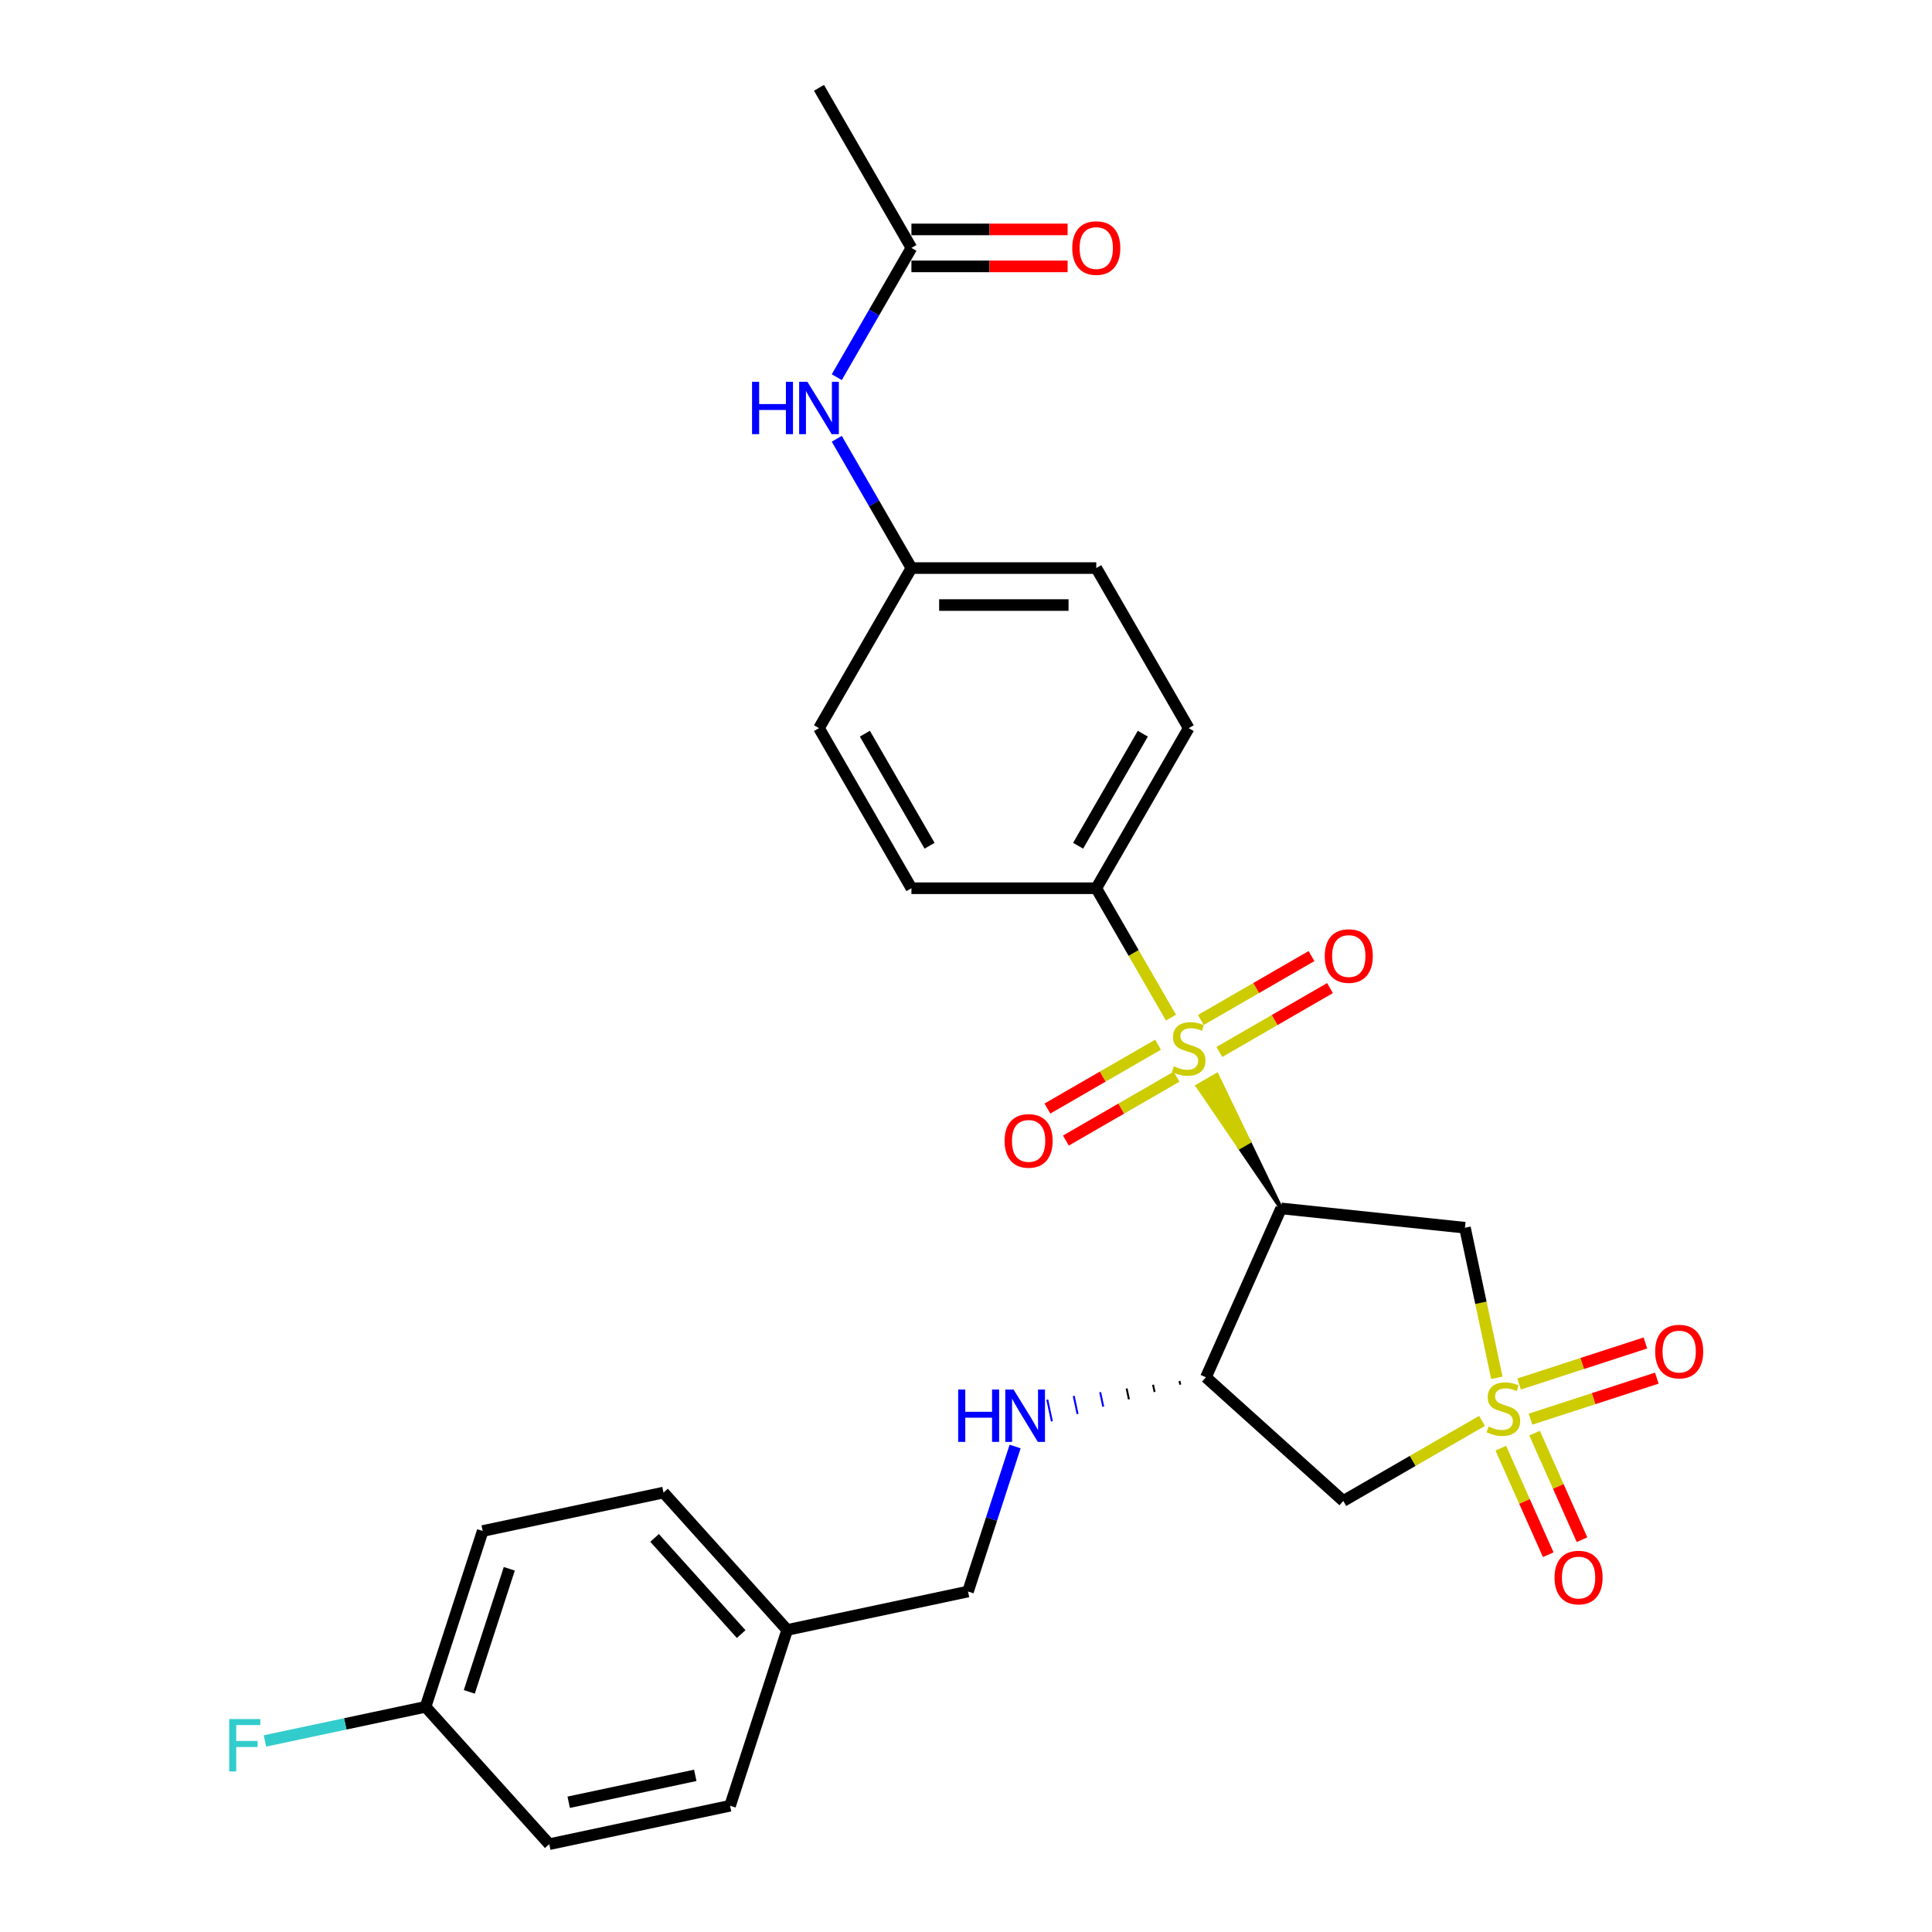 <?xml version='1.0' encoding='iso-8859-1'?>
<svg version='1.1' baseProfile='full'
              xmlns='http://www.w3.org/2000/svg'
                      xmlns:rdkit='http://www.rdkit.org/xml'
                      xmlns:xlink='http://www.w3.org/1999/xlink'
                  xml:space='preserve'
width='1000px' height='1000px' viewBox='0 0 1000 1000'>
<!-- END OF HEADER -->
<rect style='opacity:1.0;fill:#FFFFFF;stroke:none' width='1000' height='1000' x='0' y='0'> </rect>
<path class='bond-2' d='M 774.773,713.158 L 766.516,674.315' style='fill:none;fill-rule:evenodd;stroke:#CCCC00;stroke-width:6px;stroke-linecap:butt;stroke-linejoin:miter;stroke-opacity:1' />
<path class='bond-2' d='M 766.516,674.315 L 758.26,635.472' style='fill:none;fill-rule:evenodd;stroke:#000000;stroke-width:6px;stroke-linecap:butt;stroke-linejoin:miter;stroke-opacity:1' />
<path class='bond-4' d='M 767.073,735.456 L 731.183,756.177' style='fill:none;fill-rule:evenodd;stroke:#CCCC00;stroke-width:6px;stroke-linecap:butt;stroke-linejoin:miter;stroke-opacity:1' />
<path class='bond-4' d='M 731.183,756.177 L 695.293,776.899' style='fill:none;fill-rule:evenodd;stroke:#000000;stroke-width:6px;stroke-linecap:butt;stroke-linejoin:miter;stroke-opacity:1' />
<path class='bond-7' d='M 792.189,734.559 L 824.877,723.938' style='fill:none;fill-rule:evenodd;stroke:#CCCC00;stroke-width:6px;stroke-linecap:butt;stroke-linejoin:miter;stroke-opacity:1' />
<path class='bond-7' d='M 824.877,723.938 L 857.566,713.317' style='fill:none;fill-rule:evenodd;stroke:#FF0000;stroke-width:6px;stroke-linecap:butt;stroke-linejoin:miter;stroke-opacity:1' />
<path class='bond-7' d='M 786.276,716.36 L 818.964,705.739' style='fill:none;fill-rule:evenodd;stroke:#CCCC00;stroke-width:6px;stroke-linecap:butt;stroke-linejoin:miter;stroke-opacity:1' />
<path class='bond-7' d='M 818.964,705.739 L 851.652,695.118' style='fill:none;fill-rule:evenodd;stroke:#FF0000;stroke-width:6px;stroke-linecap:butt;stroke-linejoin:miter;stroke-opacity:1' />
<path class='bond-8' d='M 776.816,749.58 L 789.09,777.15' style='fill:none;fill-rule:evenodd;stroke:#CCCC00;stroke-width:6px;stroke-linecap:butt;stroke-linejoin:miter;stroke-opacity:1' />
<path class='bond-8' d='M 789.09,777.15 L 801.365,804.719' style='fill:none;fill-rule:evenodd;stroke:#FF0000;stroke-width:6px;stroke-linecap:butt;stroke-linejoin:miter;stroke-opacity:1' />
<path class='bond-8' d='M 794.297,741.797 L 806.572,769.366' style='fill:none;fill-rule:evenodd;stroke:#CCCC00;stroke-width:6px;stroke-linecap:butt;stroke-linejoin:miter;stroke-opacity:1' />
<path class='bond-8' d='M 806.572,769.366 L 818.847,796.936' style='fill:none;fill-rule:evenodd;stroke:#FF0000;stroke-width:6px;stroke-linecap:butt;stroke-linejoin:miter;stroke-opacity:1' />
<path class='bond-0' d='M 663.106,625.471 L 646.473,590.921 L 641.501,593.791 Z' style='fill:#000000;fill-rule:evenodd;fill-opacity:1;stroke:#000000;stroke-width:2px;stroke-linecap:butt;stroke-linejoin:miter;stroke-opacity:1;' />
<path class='bond-0' d='M 646.473,590.921 L 619.896,562.111 L 629.839,556.37 Z' style='fill:#CCCC00;fill-rule:evenodd;fill-opacity:1;stroke:#CCCC00;stroke-width:2px;stroke-linecap:butt;stroke-linejoin:miter;stroke-opacity:1;' />
<path class='bond-0' d='M 646.473,590.921 L 641.501,593.791 L 619.896,562.111 Z' style='fill:#CCCC00;fill-rule:evenodd;fill-opacity:1;stroke:#CCCC00;stroke-width:2px;stroke-linecap:butt;stroke-linejoin:miter;stroke-opacity:1;' />
<path class='bond-5' d='M 606.086,526.71 L 586.757,493.231' style='fill:none;fill-rule:evenodd;stroke:#CCCC00;stroke-width:6px;stroke-linecap:butt;stroke-linejoin:miter;stroke-opacity:1' />
<path class='bond-5' d='M 586.757,493.231 L 567.428,459.752' style='fill:none;fill-rule:evenodd;stroke:#000000;stroke-width:6px;stroke-linecap:butt;stroke-linejoin:miter;stroke-opacity:1' />
<path class='bond-9' d='M 631.131,544.501 L 659.766,527.969' style='fill:none;fill-rule:evenodd;stroke:#CCCC00;stroke-width:6px;stroke-linecap:butt;stroke-linejoin:miter;stroke-opacity:1' />
<path class='bond-9' d='M 659.766,527.969 L 688.4,511.436' style='fill:none;fill-rule:evenodd;stroke:#FF0000;stroke-width:6px;stroke-linecap:butt;stroke-linejoin:miter;stroke-opacity:1' />
<path class='bond-9' d='M 621.563,527.929 L 650.198,511.397' style='fill:none;fill-rule:evenodd;stroke:#CCCC00;stroke-width:6px;stroke-linecap:butt;stroke-linejoin:miter;stroke-opacity:1' />
<path class='bond-9' d='M 650.198,511.397 L 678.833,494.864' style='fill:none;fill-rule:evenodd;stroke:#FF0000;stroke-width:6px;stroke-linecap:butt;stroke-linejoin:miter;stroke-opacity:1' />
<path class='bond-10' d='M 599.404,540.723 L 570.769,557.255' style='fill:none;fill-rule:evenodd;stroke:#CCCC00;stroke-width:6px;stroke-linecap:butt;stroke-linejoin:miter;stroke-opacity:1' />
<path class='bond-10' d='M 570.769,557.255 L 542.134,573.787' style='fill:none;fill-rule:evenodd;stroke:#FF0000;stroke-width:6px;stroke-linecap:butt;stroke-linejoin:miter;stroke-opacity:1' />
<path class='bond-10' d='M 608.972,557.294 L 580.337,573.827' style='fill:none;fill-rule:evenodd;stroke:#CCCC00;stroke-width:6px;stroke-linecap:butt;stroke-linejoin:miter;stroke-opacity:1' />
<path class='bond-10' d='M 580.337,573.827 L 551.702,590.359' style='fill:none;fill-rule:evenodd;stroke:#FF0000;stroke-width:6px;stroke-linecap:butt;stroke-linejoin:miter;stroke-opacity:1' />
<path class='bond-1' d='M 663.106,625.471 L 758.26,635.472' style='fill:none;fill-rule:evenodd;stroke:#000000;stroke-width:6px;stroke-linecap:butt;stroke-linejoin:miter;stroke-opacity:1' />
<path class='bond-28' d='M 663.106,625.471 L 624.191,712.877' style='fill:none;fill-rule:evenodd;stroke:#000000;stroke-width:6px;stroke-linecap:butt;stroke-linejoin:miter;stroke-opacity:1' />
<path class='bond-3' d='M 624.191,712.877 L 695.293,776.899' style='fill:none;fill-rule:evenodd;stroke:#000000;stroke-width:6px;stroke-linecap:butt;stroke-linejoin:miter;stroke-opacity:1' />
<path class='bond-6' d='M 610.505,714.808 L 610.903,716.68' style='fill:none;fill-rule:evenodd;stroke:#000000;stroke-width:1.0px;stroke-linecap:butt;stroke-linejoin:miter;stroke-opacity:1' />
<path class='bond-6' d='M 596.82,716.739 L 597.615,720.483' style='fill:none;fill-rule:evenodd;stroke:#000000;stroke-width:1.0px;stroke-linecap:butt;stroke-linejoin:miter;stroke-opacity:1' />
<path class='bond-6' d='M 583.134,718.67 L 584.328,724.285' style='fill:none;fill-rule:evenodd;stroke:#000000;stroke-width:1.0px;stroke-linecap:butt;stroke-linejoin:miter;stroke-opacity:1' />
<path class='bond-6' d='M 569.449,720.601 L 571.04,728.088' style='fill:none;fill-rule:evenodd;stroke:#0000FF;stroke-width:1.0px;stroke-linecap:butt;stroke-linejoin:miter;stroke-opacity:1' />
<path class='bond-6' d='M 555.763,722.531 L 557.752,731.89' style='fill:none;fill-rule:evenodd;stroke:#0000FF;stroke-width:1.0px;stroke-linecap:butt;stroke-linejoin:miter;stroke-opacity:1' />
<path class='bond-6' d='M 542.078,724.462 L 544.465,735.693' style='fill:none;fill-rule:evenodd;stroke:#0000FF;stroke-width:1.0px;stroke-linecap:butt;stroke-linejoin:miter;stroke-opacity:1' />
<path class='bond-14' d='M 567.428,459.752 L 615.267,376.893' style='fill:none;fill-rule:evenodd;stroke:#000000;stroke-width:6px;stroke-linecap:butt;stroke-linejoin:miter;stroke-opacity:1' />
<path class='bond-14' d='M 558.032,437.756 L 591.52,379.754' style='fill:none;fill-rule:evenodd;stroke:#000000;stroke-width:6px;stroke-linecap:butt;stroke-linejoin:miter;stroke-opacity:1' />
<path class='bond-15' d='M 567.428,459.752 L 471.75,459.752' style='fill:none;fill-rule:evenodd;stroke:#000000;stroke-width:6px;stroke-linecap:butt;stroke-linejoin:miter;stroke-opacity:1' />
<path class='bond-17' d='M 525.424,748.71 L 513.231,786.238' style='fill:none;fill-rule:evenodd;stroke:#0000FF;stroke-width:6px;stroke-linecap:butt;stroke-linejoin:miter;stroke-opacity:1' />
<path class='bond-17' d='M 513.231,786.238 L 501.037,823.765' style='fill:none;fill-rule:evenodd;stroke:#000000;stroke-width:6px;stroke-linecap:butt;stroke-linejoin:miter;stroke-opacity:1' />
<path class='bond-11' d='M 471.75,128.314 L 452.432,161.774' style='fill:none;fill-rule:evenodd;stroke:#000000;stroke-width:6px;stroke-linecap:butt;stroke-linejoin:miter;stroke-opacity:1' />
<path class='bond-11' d='M 452.432,161.774 L 433.114,195.234' style='fill:none;fill-rule:evenodd;stroke:#0000FF;stroke-width:6px;stroke-linecap:butt;stroke-linejoin:miter;stroke-opacity:1' />
<path class='bond-13' d='M 471.75,137.882 L 512.174,137.882' style='fill:none;fill-rule:evenodd;stroke:#000000;stroke-width:6px;stroke-linecap:butt;stroke-linejoin:miter;stroke-opacity:1' />
<path class='bond-13' d='M 512.174,137.882 L 552.598,137.882' style='fill:none;fill-rule:evenodd;stroke:#FF0000;stroke-width:6px;stroke-linecap:butt;stroke-linejoin:miter;stroke-opacity:1' />
<path class='bond-13' d='M 471.75,118.746 L 512.174,118.746' style='fill:none;fill-rule:evenodd;stroke:#000000;stroke-width:6px;stroke-linecap:butt;stroke-linejoin:miter;stroke-opacity:1' />
<path class='bond-13' d='M 512.174,118.746 L 552.598,118.746' style='fill:none;fill-rule:evenodd;stroke:#FF0000;stroke-width:6px;stroke-linecap:butt;stroke-linejoin:miter;stroke-opacity:1' />
<path class='bond-27' d='M 471.75,128.314 L 423.911,45.455' style='fill:none;fill-rule:evenodd;stroke:#000000;stroke-width:6px;stroke-linecap:butt;stroke-linejoin:miter;stroke-opacity:1' />
<path class='bond-12' d='M 433.114,227.114 L 452.432,260.573' style='fill:none;fill-rule:evenodd;stroke:#0000FF;stroke-width:6px;stroke-linecap:butt;stroke-linejoin:miter;stroke-opacity:1' />
<path class='bond-12' d='M 452.432,260.573 L 471.75,294.033' style='fill:none;fill-rule:evenodd;stroke:#000000;stroke-width:6px;stroke-linecap:butt;stroke-linejoin:miter;stroke-opacity:1' />
<path class='bond-20' d='M 615.267,376.893 L 567.428,294.033' style='fill:none;fill-rule:evenodd;stroke:#000000;stroke-width:6px;stroke-linecap:butt;stroke-linejoin:miter;stroke-opacity:1' />
<path class='bond-21' d='M 471.75,459.752 L 423.911,376.893' style='fill:none;fill-rule:evenodd;stroke:#000000;stroke-width:6px;stroke-linecap:butt;stroke-linejoin:miter;stroke-opacity:1' />
<path class='bond-21' d='M 481.146,437.756 L 447.659,379.754' style='fill:none;fill-rule:evenodd;stroke:#000000;stroke-width:6px;stroke-linecap:butt;stroke-linejoin:miter;stroke-opacity:1' />
<path class='bond-16' d='M 471.75,294.033 L 423.911,376.893' style='fill:none;fill-rule:evenodd;stroke:#000000;stroke-width:6px;stroke-linecap:butt;stroke-linejoin:miter;stroke-opacity:1' />
<path class='bond-29' d='M 471.75,294.033 L 567.428,294.033' style='fill:none;fill-rule:evenodd;stroke:#000000;stroke-width:6px;stroke-linecap:butt;stroke-linejoin:miter;stroke-opacity:1' />
<path class='bond-29' d='M 486.102,313.169 L 553.077,313.169' style='fill:none;fill-rule:evenodd;stroke:#000000;stroke-width:6px;stroke-linecap:butt;stroke-linejoin:miter;stroke-opacity:1' />
<path class='bond-19' d='M 501.037,823.765 L 407.45,843.658' style='fill:none;fill-rule:evenodd;stroke:#000000;stroke-width:6px;stroke-linecap:butt;stroke-linejoin:miter;stroke-opacity:1' />
<path class='bond-18' d='M 220.276,883.443 L 249.842,792.448' style='fill:none;fill-rule:evenodd;stroke:#000000;stroke-width:6px;stroke-linecap:butt;stroke-linejoin:miter;stroke-opacity:1' />
<path class='bond-18' d='M 242.91,875.707 L 263.606,812.01' style='fill:none;fill-rule:evenodd;stroke:#000000;stroke-width:6px;stroke-linecap:butt;stroke-linejoin:miter;stroke-opacity:1' />
<path class='bond-22' d='M 220.276,883.443 L 178.706,892.279' style='fill:none;fill-rule:evenodd;stroke:#000000;stroke-width:6px;stroke-linecap:butt;stroke-linejoin:miter;stroke-opacity:1' />
<path class='bond-22' d='M 178.706,892.279 L 137.137,901.115' style='fill:none;fill-rule:evenodd;stroke:#33CCCC;stroke-width:6px;stroke-linecap:butt;stroke-linejoin:miter;stroke-opacity:1' />
<path class='bond-30' d='M 220.276,883.443 L 284.297,954.545' style='fill:none;fill-rule:evenodd;stroke:#000000;stroke-width:6px;stroke-linecap:butt;stroke-linejoin:miter;stroke-opacity:1' />
<path class='bond-25' d='M 407.45,843.658 L 377.884,934.653' style='fill:none;fill-rule:evenodd;stroke:#000000;stroke-width:6px;stroke-linecap:butt;stroke-linejoin:miter;stroke-opacity:1' />
<path class='bond-26' d='M 407.45,843.658 L 343.429,772.555' style='fill:none;fill-rule:evenodd;stroke:#000000;stroke-width:6px;stroke-linecap:butt;stroke-linejoin:miter;stroke-opacity:1' />
<path class='bond-26' d='M 383.626,845.797 L 338.812,796.025' style='fill:none;fill-rule:evenodd;stroke:#000000;stroke-width:6px;stroke-linecap:butt;stroke-linejoin:miter;stroke-opacity:1' />
<path class='bond-23' d='M 284.297,954.545 L 377.884,934.653' style='fill:none;fill-rule:evenodd;stroke:#000000;stroke-width:6px;stroke-linecap:butt;stroke-linejoin:miter;stroke-opacity:1' />
<path class='bond-23' d='M 294.356,932.844 L 359.867,918.919' style='fill:none;fill-rule:evenodd;stroke:#000000;stroke-width:6px;stroke-linecap:butt;stroke-linejoin:miter;stroke-opacity:1' />
<path class='bond-24' d='M 249.842,792.448 L 343.429,772.555' style='fill:none;fill-rule:evenodd;stroke:#000000;stroke-width:6px;stroke-linecap:butt;stroke-linejoin:miter;stroke-opacity:1' />
<path  class='atom-0' d='M 770.498 738.359
Q 770.805 738.474, 772.068 739.01
Q 773.33 739.546, 774.708 739.89
Q 776.124 740.196, 777.502 740.196
Q 780.066 740.196, 781.559 738.972
Q 783.051 737.709, 783.051 735.527
Q 783.051 734.035, 782.286 733.116
Q 781.559 732.198, 780.411 731.7
Q 779.262 731.203, 777.349 730.629
Q 774.938 729.902, 773.484 729.213
Q 772.068 728.524, 771.034 727.069
Q 770.039 725.615, 770.039 723.166
Q 770.039 719.76, 772.335 717.655
Q 774.67 715.55, 779.262 715.55
Q 782.401 715.55, 785.96 717.042
L 785.08 719.989
Q 781.827 718.65, 779.377 718.65
Q 776.737 718.65, 775.282 719.76
Q 773.828 720.831, 773.866 722.707
Q 773.866 724.161, 774.593 725.041
Q 775.359 725.921, 776.43 726.419
Q 777.54 726.916, 779.377 727.49
Q 781.827 728.256, 783.281 729.021
Q 784.735 729.787, 785.769 731.356
Q 786.84 732.887, 786.84 735.527
Q 786.84 739.278, 784.314 741.306
Q 781.827 743.296, 777.655 743.296
Q 775.244 743.296, 773.407 742.761
Q 771.608 742.263, 769.465 741.383
L 770.498 738.359
' fill='#CCCC00'/>
<path  class='atom-1' d='M 607.613 551.912
Q 607.919 552.026, 609.182 552.562
Q 610.445 553.098, 611.823 553.443
Q 613.239 553.749, 614.617 553.749
Q 617.181 553.749, 618.673 552.524
Q 620.166 551.261, 620.166 549.08
Q 620.166 547.587, 619.401 546.669
Q 618.673 545.75, 617.525 545.252
Q 616.377 544.755, 614.464 544.181
Q 612.052 543.454, 610.598 542.765
Q 609.182 542.076, 608.149 540.622
Q 607.154 539.167, 607.154 536.718
Q 607.154 533.312, 609.45 531.207
Q 611.785 529.102, 616.377 529.102
Q 619.515 529.102, 623.075 530.595
L 622.194 533.542
Q 618.941 532.202, 616.492 532.202
Q 613.851 532.202, 612.397 533.312
Q 610.943 534.383, 610.981 536.259
Q 610.981 537.713, 611.708 538.593
Q 612.473 539.474, 613.545 539.971
Q 614.655 540.469, 616.492 541.043
Q 618.941 541.808, 620.396 542.574
Q 621.85 543.339, 622.883 544.908
Q 623.955 546.439, 623.955 549.08
Q 623.955 552.83, 621.429 554.859
Q 618.941 556.849, 614.77 556.849
Q 612.359 556.849, 610.522 556.313
Q 608.723 555.815, 606.58 554.935
L 607.613 551.912
' fill='#CCCC00'/>
<path  class='atom-7' d='M 495.949 719.222
L 499.623 719.222
L 499.623 730.742
L 513.477 730.742
L 513.477 719.222
L 517.151 719.222
L 517.151 746.318
L 513.477 746.318
L 513.477 733.803
L 499.623 733.803
L 499.623 746.318
L 495.949 746.318
L 495.949 719.222
' fill='#0000FF'/>
<path  class='atom-7' d='M 524.614 719.222
L 533.493 733.574
Q 534.373 734.99, 535.789 737.554
Q 537.205 740.118, 537.282 740.271
L 537.282 719.222
L 540.879 719.222
L 540.879 746.318
L 537.167 746.318
L 527.637 730.627
Q 526.527 728.79, 525.341 726.685
Q 524.193 724.58, 523.848 723.929
L 523.848 746.318
L 520.328 746.318
L 520.328 719.222
L 524.614 719.222
' fill='#0000FF'/>
<path  class='atom-8' d='M 856.71 699.57
Q 856.71 693.064, 859.924 689.428
Q 863.139 685.792, 869.148 685.792
Q 875.156 685.792, 878.371 689.428
Q 881.586 693.064, 881.586 699.57
Q 881.586 706.153, 878.333 709.903
Q 875.08 713.615, 869.148 713.615
Q 863.177 713.615, 859.924 709.903
Q 856.71 706.191, 856.71 699.57
M 869.148 710.554
Q 873.281 710.554, 875.501 707.798
Q 877.759 705.004, 877.759 699.57
Q 877.759 694.25, 875.501 691.571
Q 873.281 688.854, 869.148 688.854
Q 865.014 688.854, 862.756 691.533
Q 860.537 694.212, 860.537 699.57
Q 860.537 705.043, 862.756 707.798
Q 865.014 710.554, 869.148 710.554
' fill='#FF0000'/>
<path  class='atom-9' d='M 804.63 816.542
Q 804.63 810.036, 807.845 806.4
Q 811.06 802.765, 817.068 802.765
Q 823.077 802.765, 826.292 806.4
Q 829.506 810.036, 829.506 816.542
Q 829.506 823.125, 826.253 826.875
Q 823 830.588, 817.068 830.588
Q 811.098 830.588, 807.845 826.875
Q 804.63 823.163, 804.63 816.542
M 817.068 827.526
Q 821.202 827.526, 823.421 824.771
Q 825.679 821.977, 825.679 816.542
Q 825.679 811.223, 823.421 808.544
Q 821.202 805.826, 817.068 805.826
Q 812.935 805.826, 810.677 808.505
Q 808.457 811.184, 808.457 816.542
Q 808.457 822.015, 810.677 824.771
Q 812.935 827.526, 817.068 827.526
' fill='#FF0000'/>
<path  class='atom-10' d='M 685.689 494.849
Q 685.689 488.343, 688.903 484.707
Q 692.118 481.072, 698.127 481.072
Q 704.135 481.072, 707.35 484.707
Q 710.565 488.343, 710.565 494.849
Q 710.565 501.432, 707.312 505.183
Q 704.059 508.895, 698.127 508.895
Q 692.157 508.895, 688.903 505.183
Q 685.689 501.47, 685.689 494.849
M 698.127 505.833
Q 702.26 505.833, 704.48 503.078
Q 706.738 500.284, 706.738 494.849
Q 706.738 489.53, 704.48 486.851
Q 702.26 484.133, 698.127 484.133
Q 693.994 484.133, 691.736 486.812
Q 689.516 489.491, 689.516 494.849
Q 689.516 500.322, 691.736 503.078
Q 693.994 505.833, 698.127 505.833
' fill='#FF0000'/>
<path  class='atom-11' d='M 519.97 590.527
Q 519.97 584.021, 523.184 580.385
Q 526.399 576.75, 532.408 576.75
Q 538.416 576.75, 541.631 580.385
Q 544.846 584.021, 544.846 590.527
Q 544.846 597.11, 541.593 600.861
Q 538.34 604.573, 532.408 604.573
Q 526.437 604.573, 523.184 600.861
Q 519.97 597.148, 519.97 590.527
M 532.408 601.511
Q 536.541 601.511, 538.761 598.756
Q 541.019 595.962, 541.019 590.527
Q 541.019 585.208, 538.761 582.529
Q 536.541 579.811, 532.408 579.811
Q 528.274 579.811, 526.016 582.49
Q 523.797 585.169, 523.797 590.527
Q 523.797 596, 526.016 598.756
Q 528.274 601.511, 532.408 601.511
' fill='#FF0000'/>
<path  class='atom-13' d='M 389.257 197.626
L 392.931 197.626
L 392.931 209.145
L 406.785 209.145
L 406.785 197.626
L 410.459 197.626
L 410.459 224.722
L 406.785 224.722
L 406.785 212.207
L 392.931 212.207
L 392.931 224.722
L 389.257 224.722
L 389.257 197.626
' fill='#0000FF'/>
<path  class='atom-13' d='M 417.922 197.626
L 426.801 211.977
Q 427.681 213.393, 429.097 215.958
Q 430.513 218.522, 430.59 218.675
L 430.59 197.626
L 434.187 197.626
L 434.187 224.722
L 430.475 224.722
L 420.945 209.03
Q 419.835 207.193, 418.649 205.089
Q 417.501 202.984, 417.156 202.333
L 417.156 224.722
L 413.636 224.722
L 413.636 197.626
L 417.922 197.626
' fill='#0000FF'/>
<path  class='atom-14' d='M 554.99 128.391
Q 554.99 121.885, 558.205 118.249
Q 561.42 114.613, 567.428 114.613
Q 573.437 114.613, 576.652 118.249
Q 579.866 121.885, 579.866 128.391
Q 579.866 134.973, 576.613 138.724
Q 573.36 142.436, 567.428 142.436
Q 561.458 142.436, 558.205 138.724
Q 554.99 135.012, 554.99 128.391
M 567.428 139.374
Q 571.562 139.374, 573.781 136.619
Q 576.039 133.825, 576.039 128.391
Q 576.039 123.071, 573.781 120.392
Q 571.562 117.675, 567.428 117.675
Q 563.295 117.675, 561.037 120.354
Q 558.817 123.033, 558.817 128.391
Q 558.817 133.863, 561.037 136.619
Q 563.295 139.374, 567.428 139.374
' fill='#FF0000'/>
<path  class='atom-23' d='M 118.633 889.787
L 134.745 889.787
L 134.745 892.887
L 122.268 892.887
L 122.268 901.116
L 133.367 901.116
L 133.367 904.254
L 122.268 904.254
L 122.268 916.883
L 118.633 916.883
L 118.633 889.787
' fill='#33CCCC'/>
</svg>
